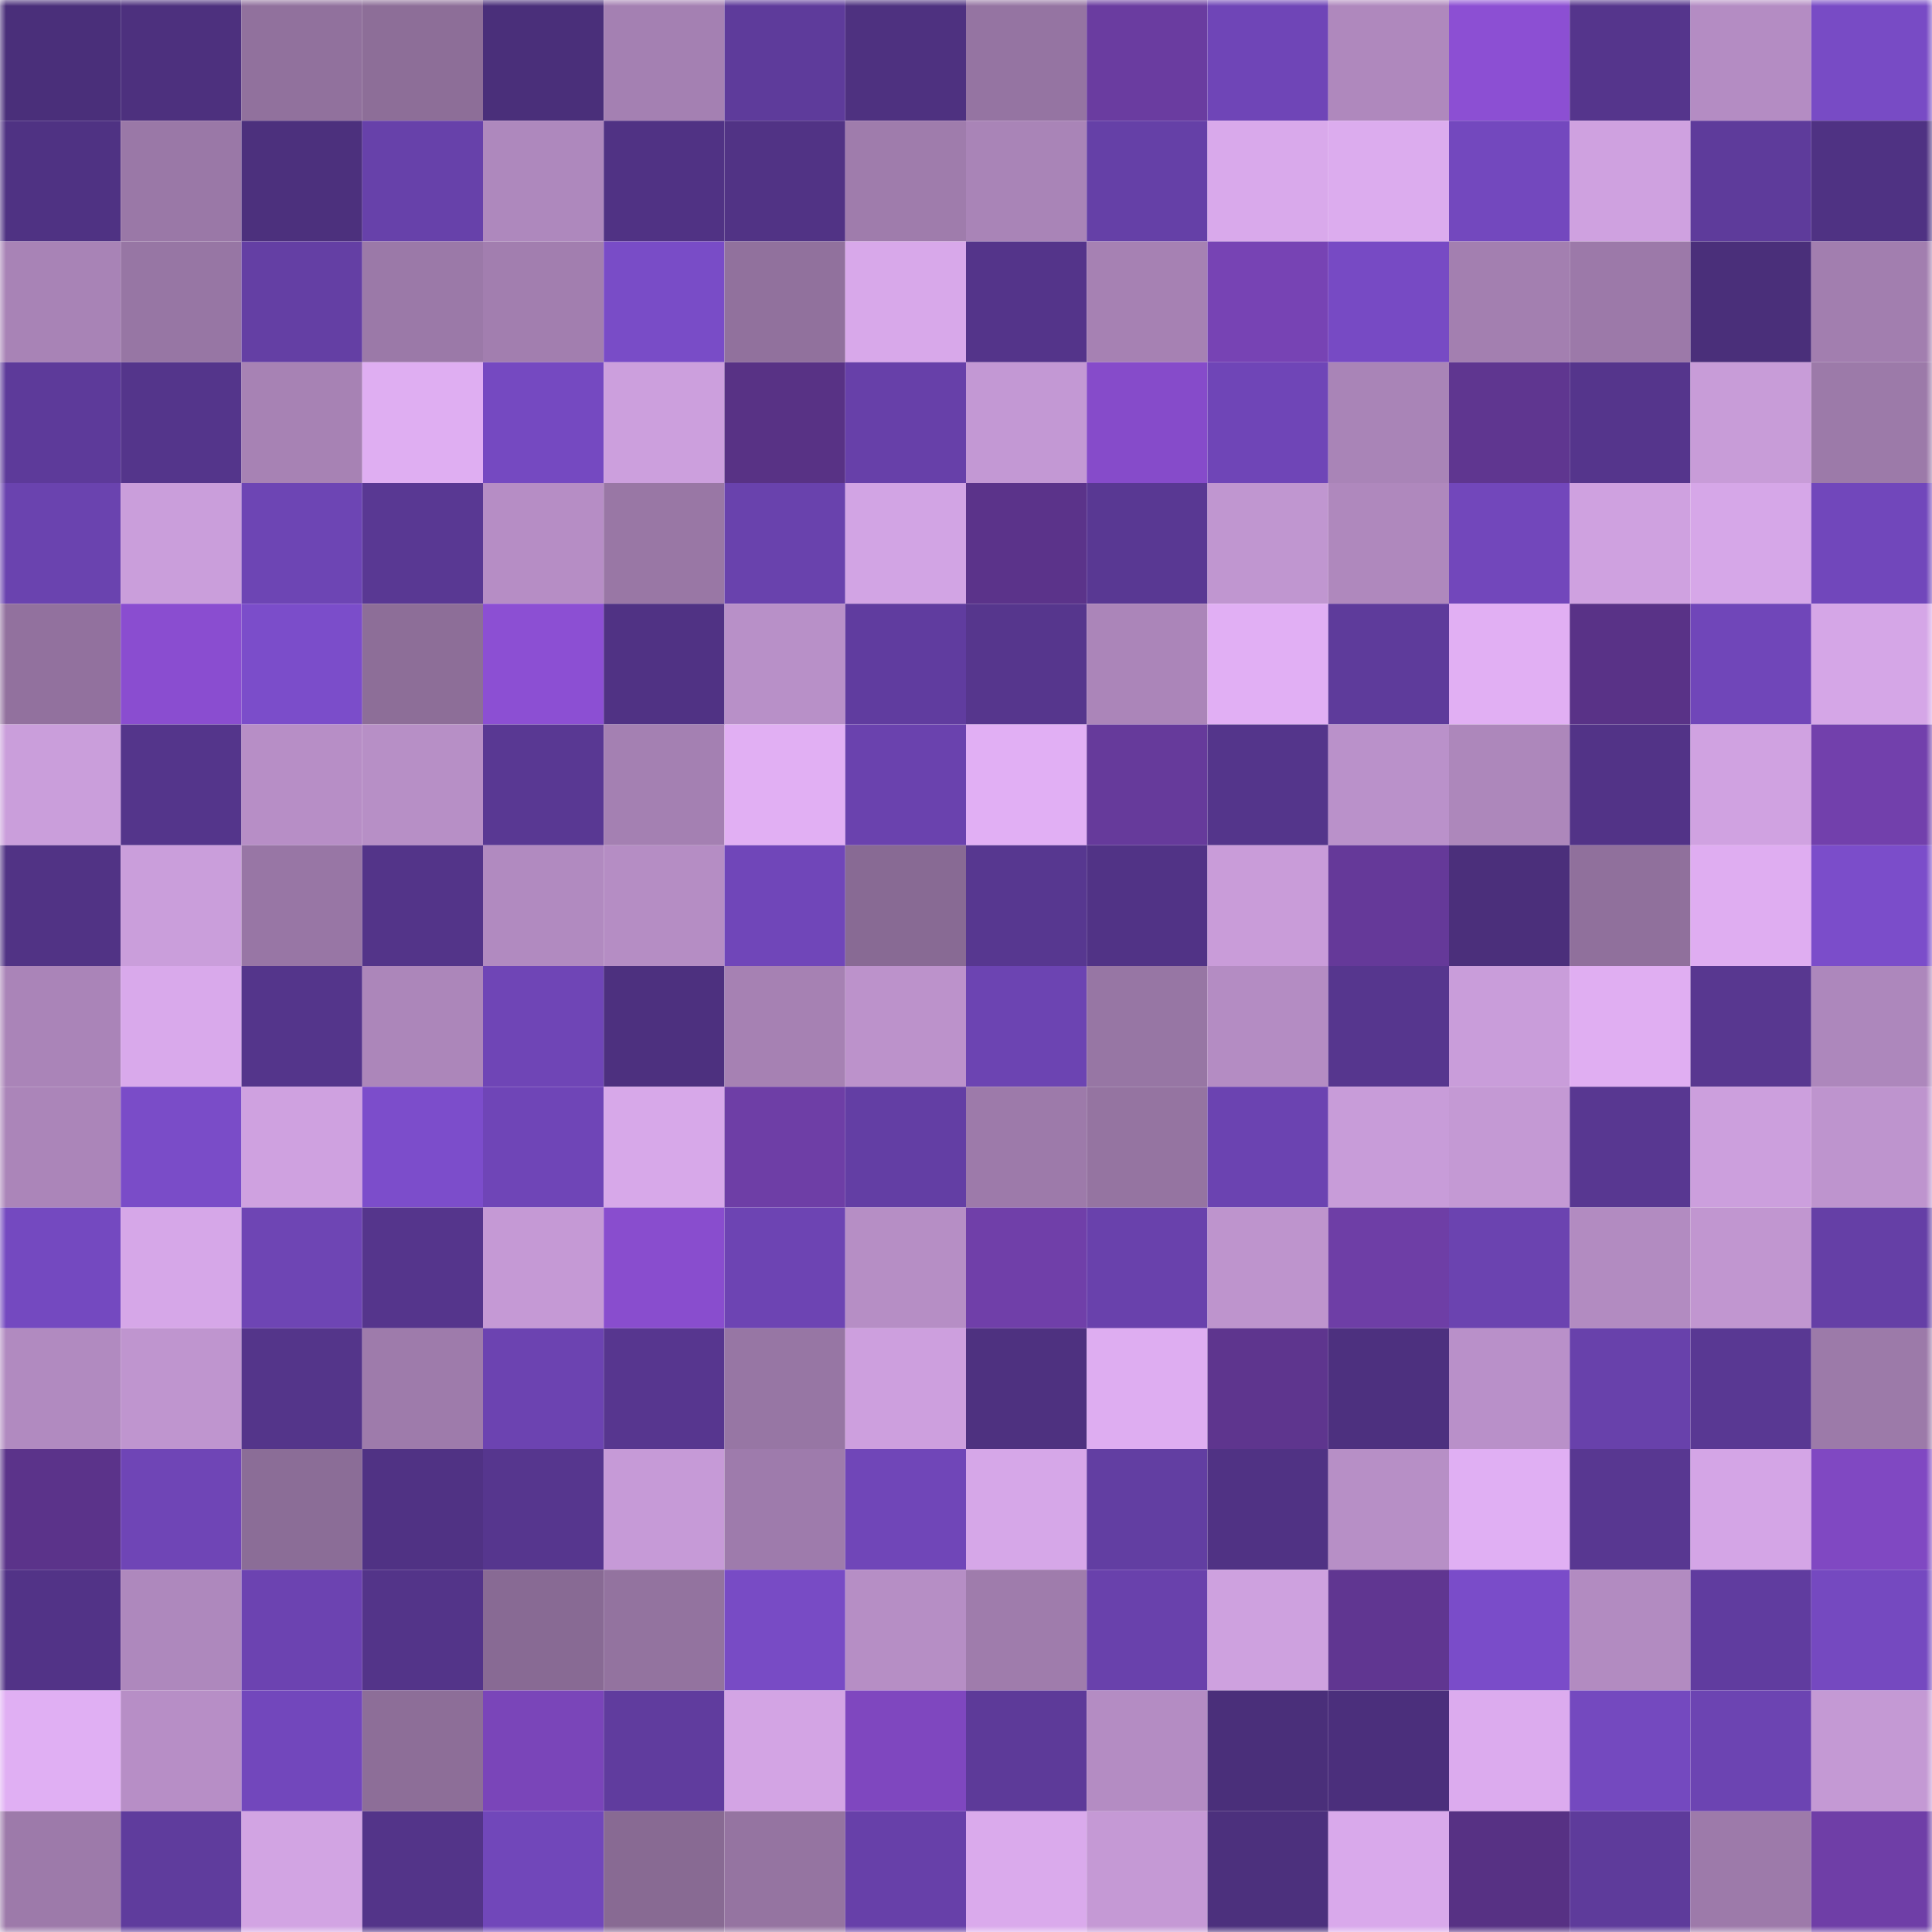<svg viewBox="0 0 160 160" fill="none" role="img" xmlns="http://www.w3.org/2000/svg" width="240" height="240" name="farcaster%2C7687"><mask id="448720985" mask-type="alpha" maskUnits="userSpaceOnUse" x="0" y="0" width="160" height="160"><rect width="160" height="160" fill="#FFFFFF"></rect></mask><g mask="url(#448720985)"><rect x="0" y="0" width="10" height="10" fill="#4a2f7a"></rect><rect x="10" y="0" width="10" height="10" fill="#4d307e"></rect><rect x="20" y="0" width="10" height="10" fill="#91719d"></rect><rect x="30" y="0" width="10" height="10" fill="#8d6e98"></rect><rect x="40" y="0" width="10" height="10" fill="#4a2f7a"></rect><rect x="50" y="0" width="10" height="10" fill="#a480b2"></rect><rect x="60" y="0" width="10" height="10" fill="#5e3b9b"></rect><rect x="70" y="0" width="10" height="10" fill="#4e3180"></rect><rect x="80" y="0" width="10" height="10" fill="#9574a2"></rect><rect x="90" y="0" width="10" height="10" fill="#6a3ca0"></rect><rect x="100" y="0" width="10" height="10" fill="#6f45b7"></rect><rect x="110" y="0" width="10" height="10" fill="#af88bd"></rect><rect x="120" y="0" width="10" height="10" fill="#8c4fd3"></rect><rect x="130" y="0" width="10" height="10" fill="#55358c"></rect><rect x="140" y="0" width="10" height="10" fill="#b48cc3"></rect><rect x="150" y="0" width="10" height="10" fill="#784bc5"></rect><rect x="0" y="10" width="10" height="10" fill="#4f3283"></rect><rect x="10" y="10" width="10" height="10" fill="#9a78a7"></rect><rect x="20" y="10" width="10" height="10" fill="#4c307d"></rect><rect x="30" y="10" width="10" height="10" fill="#6741aa"></rect><rect x="40" y="10" width="10" height="10" fill="#ae88bd"></rect><rect x="50" y="10" width="10" height="10" fill="#503284"></rect><rect x="60" y="10" width="10" height="10" fill="#513385"></rect><rect x="70" y="10" width="10" height="10" fill="#9f7cac"></rect><rect x="80" y="10" width="10" height="10" fill="#a984b7"></rect><rect x="90" y="10" width="10" height="10" fill="#6540a7"></rect><rect x="100" y="10" width="10" height="10" fill="#d9a9eb"></rect><rect x="110" y="10" width="10" height="10" fill="#dcacee"></rect><rect x="120" y="10" width="10" height="10" fill="#7348be"></rect><rect x="130" y="10" width="10" height="10" fill="#cfa1e0"></rect><rect x="140" y="10" width="10" height="10" fill="#5e3b9b"></rect><rect x="150" y="10" width="10" height="10" fill="#4f3283"></rect><rect x="0" y="20" width="10" height="10" fill="#a883b6"></rect><rect x="10" y="20" width="10" height="10" fill="#9776a4"></rect><rect x="20" y="20" width="10" height="10" fill="#643fa4"></rect><rect x="30" y="20" width="10" height="10" fill="#9b79a8"></rect><rect x="40" y="20" width="10" height="10" fill="#a27eaf"></rect><rect x="50" y="20" width="10" height="10" fill="#794cc7"></rect><rect x="60" y="20" width="10" height="10" fill="#91719d"></rect><rect x="70" y="20" width="10" height="10" fill="#d8a8ea"></rect><rect x="80" y="20" width="10" height="10" fill="#54348a"></rect><rect x="90" y="20" width="10" height="10" fill="#a681b3"></rect><rect x="100" y="20" width="10" height="10" fill="#7743b4"></rect><rect x="110" y="20" width="10" height="10" fill="#774ac4"></rect><rect x="120" y="20" width="10" height="10" fill="#a37fb0"></rect><rect x="130" y="20" width="10" height="10" fill="#9c79a9"></rect><rect x="140" y="20" width="10" height="10" fill="#4a2f7a"></rect><rect x="150" y="20" width="10" height="10" fill="#a27eaf"></rect><rect x="0" y="30" width="10" height="10" fill="#5d3a9a"></rect><rect x="10" y="30" width="10" height="10" fill="#54358b"></rect><rect x="20" y="30" width="10" height="10" fill="#a782b4"></rect><rect x="30" y="30" width="10" height="10" fill="#dfaef2"></rect><rect x="40" y="30" width="10" height="10" fill="#7549c1"></rect><rect x="50" y="30" width="10" height="10" fill="#cc9fdd"></rect><rect x="60" y="30" width="10" height="10" fill="#583285"></rect><rect x="70" y="30" width="10" height="10" fill="#6740a9"></rect><rect x="80" y="30" width="10" height="10" fill="#c398d4"></rect><rect x="90" y="30" width="10" height="10" fill="#864bca"></rect><rect x="100" y="30" width="10" height="10" fill="#6f45b7"></rect><rect x="110" y="30" width="10" height="10" fill="#a984b7"></rect><rect x="120" y="30" width="10" height="10" fill="#5f3690"></rect><rect x="130" y="30" width="10" height="10" fill="#55358c"></rect><rect x="140" y="30" width="10" height="10" fill="#c89cd8"></rect><rect x="150" y="30" width="10" height="10" fill="#9c7aa9"></rect><rect x="0" y="40" width="10" height="10" fill="#6a43af"></rect><rect x="10" y="40" width="10" height="10" fill="#ca9edb"></rect><rect x="20" y="40" width="10" height="10" fill="#6d45b4"></rect><rect x="30" y="40" width="10" height="10" fill="#593893"></rect><rect x="40" y="40" width="10" height="10" fill="#b68dc5"></rect><rect x="50" y="40" width="10" height="10" fill="#9977a5"></rect><rect x="60" y="40" width="10" height="10" fill="#6942ad"></rect><rect x="70" y="40" width="10" height="10" fill="#d2a4e4"></rect><rect x="80" y="40" width="10" height="10" fill="#5b338a"></rect><rect x="90" y="40" width="10" height="10" fill="#593893"></rect><rect x="100" y="40" width="10" height="10" fill="#c096d0"></rect><rect x="110" y="40" width="10" height="10" fill="#af88bd"></rect><rect x="120" y="40" width="10" height="10" fill="#7247bb"></rect><rect x="130" y="40" width="10" height="10" fill="#cfa1e0"></rect><rect x="140" y="40" width="10" height="10" fill="#d6a7e8"></rect><rect x="150" y="40" width="10" height="10" fill="#7147bb"></rect><rect x="0" y="50" width="10" height="10" fill="#92719e"></rect><rect x="10" y="50" width="10" height="10" fill="#8a4dd0"></rect><rect x="20" y="50" width="10" height="10" fill="#7b4dca"></rect><rect x="30" y="50" width="10" height="10" fill="#8d6e98"></rect><rect x="40" y="50" width="10" height="10" fill="#8c4fd3"></rect><rect x="50" y="50" width="10" height="10" fill="#503284"></rect><rect x="60" y="50" width="10" height="10" fill="#b890c8"></rect><rect x="70" y="50" width="10" height="10" fill="#603c9f"></rect><rect x="80" y="50" width="10" height="10" fill="#56368d"></rect><rect x="90" y="50" width="10" height="10" fill="#ab85b9"></rect><rect x="100" y="50" width="10" height="10" fill="#e1aff4"></rect><rect x="110" y="50" width="10" height="10" fill="#5e3b9b"></rect><rect x="120" y="50" width="10" height="10" fill="#e1aff3"></rect><rect x="130" y="50" width="10" height="10" fill="#593287"></rect><rect x="140" y="50" width="10" height="10" fill="#7046b9"></rect><rect x="150" y="50" width="10" height="10" fill="#d5a6e7"></rect><rect x="0" y="60" width="10" height="10" fill="#ca9edb"></rect><rect x="10" y="60" width="10" height="10" fill="#54358b"></rect><rect x="20" y="60" width="10" height="10" fill="#b78ec6"></rect><rect x="30" y="60" width="10" height="10" fill="#b78fc6"></rect><rect x="40" y="60" width="10" height="10" fill="#593893"></rect><rect x="50" y="60" width="10" height="10" fill="#a480b2"></rect><rect x="60" y="60" width="10" height="10" fill="#e1aff3"></rect><rect x="70" y="60" width="10" height="10" fill="#6a42ae"></rect><rect x="80" y="60" width="10" height="10" fill="#e1aff4"></rect><rect x="90" y="60" width="10" height="10" fill="#663a9b"></rect><rect x="100" y="60" width="10" height="10" fill="#54358b"></rect><rect x="110" y="60" width="10" height="10" fill="#ba91ca"></rect><rect x="120" y="60" width="10" height="10" fill="#ad87bb"></rect><rect x="130" y="60" width="10" height="10" fill="#523387"></rect><rect x="140" y="60" width="10" height="10" fill="#d0a2e1"></rect><rect x="150" y="60" width="10" height="10" fill="#7240ac"></rect><rect x="0" y="70" width="10" height="10" fill="#513385"></rect><rect x="10" y="70" width="10" height="10" fill="#ca9edb"></rect><rect x="20" y="70" width="10" height="10" fill="#9876a5"></rect><rect x="30" y="70" width="10" height="10" fill="#533489"></rect><rect x="40" y="70" width="10" height="10" fill="#b18ac0"></rect><rect x="50" y="70" width="10" height="10" fill="#b58dc4"></rect><rect x="60" y="70" width="10" height="10" fill="#7046b9"></rect><rect x="70" y="70" width="10" height="10" fill="#886a94"></rect><rect x="80" y="70" width="10" height="10" fill="#573790"></rect><rect x="90" y="70" width="10" height="10" fill="#513386"></rect><rect x="100" y="70" width="10" height="10" fill="#c99cd9"></rect><rect x="110" y="70" width="10" height="10" fill="#653999"></rect><rect x="120" y="70" width="10" height="10" fill="#4b2f7b"></rect><rect x="130" y="70" width="10" height="10" fill="#90709c"></rect><rect x="140" y="70" width="10" height="10" fill="#dfadf1"></rect><rect x="150" y="70" width="10" height="10" fill="#7b4dca"></rect><rect x="0" y="80" width="10" height="10" fill="#aa84b8"></rect><rect x="10" y="80" width="10" height="10" fill="#d9a9eb"></rect><rect x="20" y="80" width="10" height="10" fill="#54358b"></rect><rect x="30" y="80" width="10" height="10" fill="#ac86ba"></rect><rect x="40" y="80" width="10" height="10" fill="#6f45b6"></rect><rect x="50" y="80" width="10" height="10" fill="#4d307f"></rect><rect x="60" y="80" width="10" height="10" fill="#a681b3"></rect><rect x="70" y="80" width="10" height="10" fill="#bc92cb"></rect><rect x="80" y="80" width="10" height="10" fill="#6c44b2"></rect><rect x="90" y="80" width="10" height="10" fill="#9776a4"></rect><rect x="100" y="80" width="10" height="10" fill="#b48cc3"></rect><rect x="110" y="80" width="10" height="10" fill="#56368e"></rect><rect x="120" y="80" width="10" height="10" fill="#c99dda"></rect><rect x="130" y="80" width="10" height="10" fill="#e0aef2"></rect><rect x="140" y="80" width="10" height="10" fill="#583790"></rect><rect x="150" y="80" width="10" height="10" fill="#ad87bc"></rect><rect x="0" y="90" width="10" height="10" fill="#ab85b9"></rect><rect x="10" y="90" width="10" height="10" fill="#7a4cc8"></rect><rect x="20" y="90" width="10" height="10" fill="#cfa1e0"></rect><rect x="30" y="90" width="10" height="10" fill="#7c4dcb"></rect><rect x="40" y="90" width="10" height="10" fill="#6f45b7"></rect><rect x="50" y="90" width="10" height="10" fill="#d7a8e9"></rect><rect x="60" y="90" width="10" height="10" fill="#6e3ea6"></rect><rect x="70" y="90" width="10" height="10" fill="#633ea4"></rect><rect x="80" y="90" width="10" height="10" fill="#9d7aaa"></rect><rect x="90" y="90" width="10" height="10" fill="#9574a1"></rect><rect x="100" y="90" width="10" height="10" fill="#6b43b1"></rect><rect x="110" y="90" width="10" height="10" fill="#c89cd9"></rect><rect x="120" y="90" width="10" height="10" fill="#c499d4"></rect><rect x="130" y="90" width="10" height="10" fill="#583791"></rect><rect x="140" y="90" width="10" height="10" fill="#cc9fdd"></rect><rect x="150" y="90" width="10" height="10" fill="#be94ce"></rect><rect x="0" y="100" width="10" height="10" fill="#7449c0"></rect><rect x="10" y="100" width="10" height="10" fill="#d6a7e8"></rect><rect x="20" y="100" width="10" height="10" fill="#6e45b4"></rect><rect x="30" y="100" width="10" height="10" fill="#55358c"></rect><rect x="40" y="100" width="10" height="10" fill="#c599d5"></rect><rect x="50" y="100" width="10" height="10" fill="#894dce"></rect><rect x="60" y="100" width="10" height="10" fill="#6d44b3"></rect><rect x="70" y="100" width="10" height="10" fill="#b68ec5"></rect><rect x="80" y="100" width="10" height="10" fill="#703fa9"></rect><rect x="90" y="100" width="10" height="10" fill="#6941ac"></rect><rect x="100" y="100" width="10" height="10" fill="#be94cd"></rect><rect x="110" y="100" width="10" height="10" fill="#6e3ea6"></rect><rect x="120" y="100" width="10" height="10" fill="#6b43b0"></rect><rect x="130" y="100" width="10" height="10" fill="#b28bc1"></rect><rect x="140" y="100" width="10" height="10" fill="#c196d0"></rect><rect x="150" y="100" width="10" height="10" fill="#653fa6"></rect><rect x="0" y="110" width="10" height="10" fill="#b18ac0"></rect><rect x="10" y="110" width="10" height="10" fill="#bf95cf"></rect><rect x="20" y="110" width="10" height="10" fill="#54358a"></rect><rect x="30" y="110" width="10" height="10" fill="#9e7bab"></rect><rect x="40" y="110" width="10" height="10" fill="#6c43b1"></rect><rect x="50" y="110" width="10" height="10" fill="#57368f"></rect><rect x="60" y="110" width="10" height="10" fill="#9776a4"></rect><rect x="70" y="110" width="10" height="10" fill="#cd9fde"></rect><rect x="80" y="110" width="10" height="10" fill="#4e3180"></rect><rect x="90" y="110" width="10" height="10" fill="#deadf1"></rect><rect x="100" y="110" width="10" height="10" fill="#5e358e"></rect><rect x="110" y="110" width="10" height="10" fill="#4d307f"></rect><rect x="120" y="110" width="10" height="10" fill="#b990c9"></rect><rect x="130" y="110" width="10" height="10" fill="#6841ab"></rect><rect x="140" y="110" width="10" height="10" fill="#593893"></rect><rect x="150" y="110" width="10" height="10" fill="#9c7aa9"></rect><rect x="0" y="120" width="10" height="10" fill="#5b338a"></rect><rect x="10" y="120" width="10" height="10" fill="#6f45b6"></rect><rect x="20" y="120" width="10" height="10" fill="#8b6d97"></rect><rect x="30" y="120" width="10" height="10" fill="#503284"></rect><rect x="40" y="120" width="10" height="10" fill="#56368e"></rect><rect x="50" y="120" width="10" height="10" fill="#c69ad7"></rect><rect x="60" y="120" width="10" height="10" fill="#9e7bac"></rect><rect x="70" y="120" width="10" height="10" fill="#7046b8"></rect><rect x="80" y="120" width="10" height="10" fill="#d6a7e8"></rect><rect x="90" y="120" width="10" height="10" fill="#623ea2"></rect><rect x="100" y="120" width="10" height="10" fill="#503284"></rect><rect x="110" y="120" width="10" height="10" fill="#b78fc6"></rect><rect x="120" y="120" width="10" height="10" fill="#e0aff3"></rect><rect x="130" y="120" width="10" height="10" fill="#583791"></rect><rect x="140" y="120" width="10" height="10" fill="#d4a5e6"></rect><rect x="150" y="120" width="10" height="10" fill="#8048c2"></rect><rect x="0" y="130" width="10" height="10" fill="#523387"></rect><rect x="10" y="130" width="10" height="10" fill="#ae88bd"></rect><rect x="20" y="130" width="10" height="10" fill="#6c43b1"></rect><rect x="30" y="130" width="10" height="10" fill="#533489"></rect><rect x="40" y="130" width="10" height="10" fill="#886a94"></rect><rect x="50" y="130" width="10" height="10" fill="#93739f"></rect><rect x="60" y="130" width="10" height="10" fill="#784bc5"></rect><rect x="70" y="130" width="10" height="10" fill="#b68ec5"></rect><rect x="80" y="130" width="10" height="10" fill="#9f7cac"></rect><rect x="90" y="130" width="10" height="10" fill="#6941ac"></rect><rect x="100" y="130" width="10" height="10" fill="#cea1df"></rect><rect x="110" y="130" width="10" height="10" fill="#603691"></rect><rect x="120" y="130" width="10" height="10" fill="#7a4cc9"></rect><rect x="130" y="130" width="10" height="10" fill="#b28bc1"></rect><rect x="140" y="130" width="10" height="10" fill="#603c9f"></rect><rect x="150" y="130" width="10" height="10" fill="#7549c0"></rect><rect x="0" y="140" width="10" height="10" fill="#e0aff3"></rect><rect x="10" y="140" width="10" height="10" fill="#b78ec6"></rect><rect x="20" y="140" width="10" height="10" fill="#7247bc"></rect><rect x="30" y="140" width="10" height="10" fill="#8d6e98"></rect><rect x="40" y="140" width="10" height="10" fill="#7a45b9"></rect><rect x="50" y="140" width="10" height="10" fill="#603c9e"></rect><rect x="60" y="140" width="10" height="10" fill="#d3a4e4"></rect><rect x="70" y="140" width="10" height="10" fill="#7f47bf"></rect><rect x="80" y="140" width="10" height="10" fill="#5d3a99"></rect><rect x="90" y="140" width="10" height="10" fill="#b48cc3"></rect><rect x="100" y="140" width="10" height="10" fill="#4a2f7a"></rect><rect x="110" y="140" width="10" height="10" fill="#4b2f7c"></rect><rect x="120" y="140" width="10" height="10" fill="#dcabee"></rect><rect x="130" y="140" width="10" height="10" fill="#7449bf"></rect><rect x="140" y="140" width="10" height="10" fill="#6c44b2"></rect><rect x="150" y="140" width="10" height="10" fill="#c499d4"></rect><rect x="0" y="150" width="10" height="10" fill="#9d7aaa"></rect><rect x="10" y="150" width="10" height="10" fill="#5f3c9d"></rect><rect x="20" y="150" width="10" height="10" fill="#d2a4e3"></rect><rect x="30" y="150" width="10" height="10" fill="#533489"></rect><rect x="40" y="150" width="10" height="10" fill="#7147ba"></rect><rect x="50" y="150" width="10" height="10" fill="#886a93"></rect><rect x="60" y="150" width="10" height="10" fill="#9574a1"></rect><rect x="70" y="150" width="10" height="10" fill="#6740a9"></rect><rect x="80" y="150" width="10" height="10" fill="#daaaec"></rect><rect x="90" y="150" width="10" height="10" fill="#c599d5"></rect><rect x="100" y="150" width="10" height="10" fill="#4c307d"></rect><rect x="110" y="150" width="10" height="10" fill="#d9a9eb"></rect><rect x="120" y="150" width="10" height="10" fill="#573184"></rect><rect x="130" y="150" width="10" height="10" fill="#5e3b9b"></rect><rect x="140" y="150" width="10" height="10" fill="#9d7aaa"></rect><rect x="150" y="150" width="10" height="10" fill="#6f3ea7"></rect></g></svg>